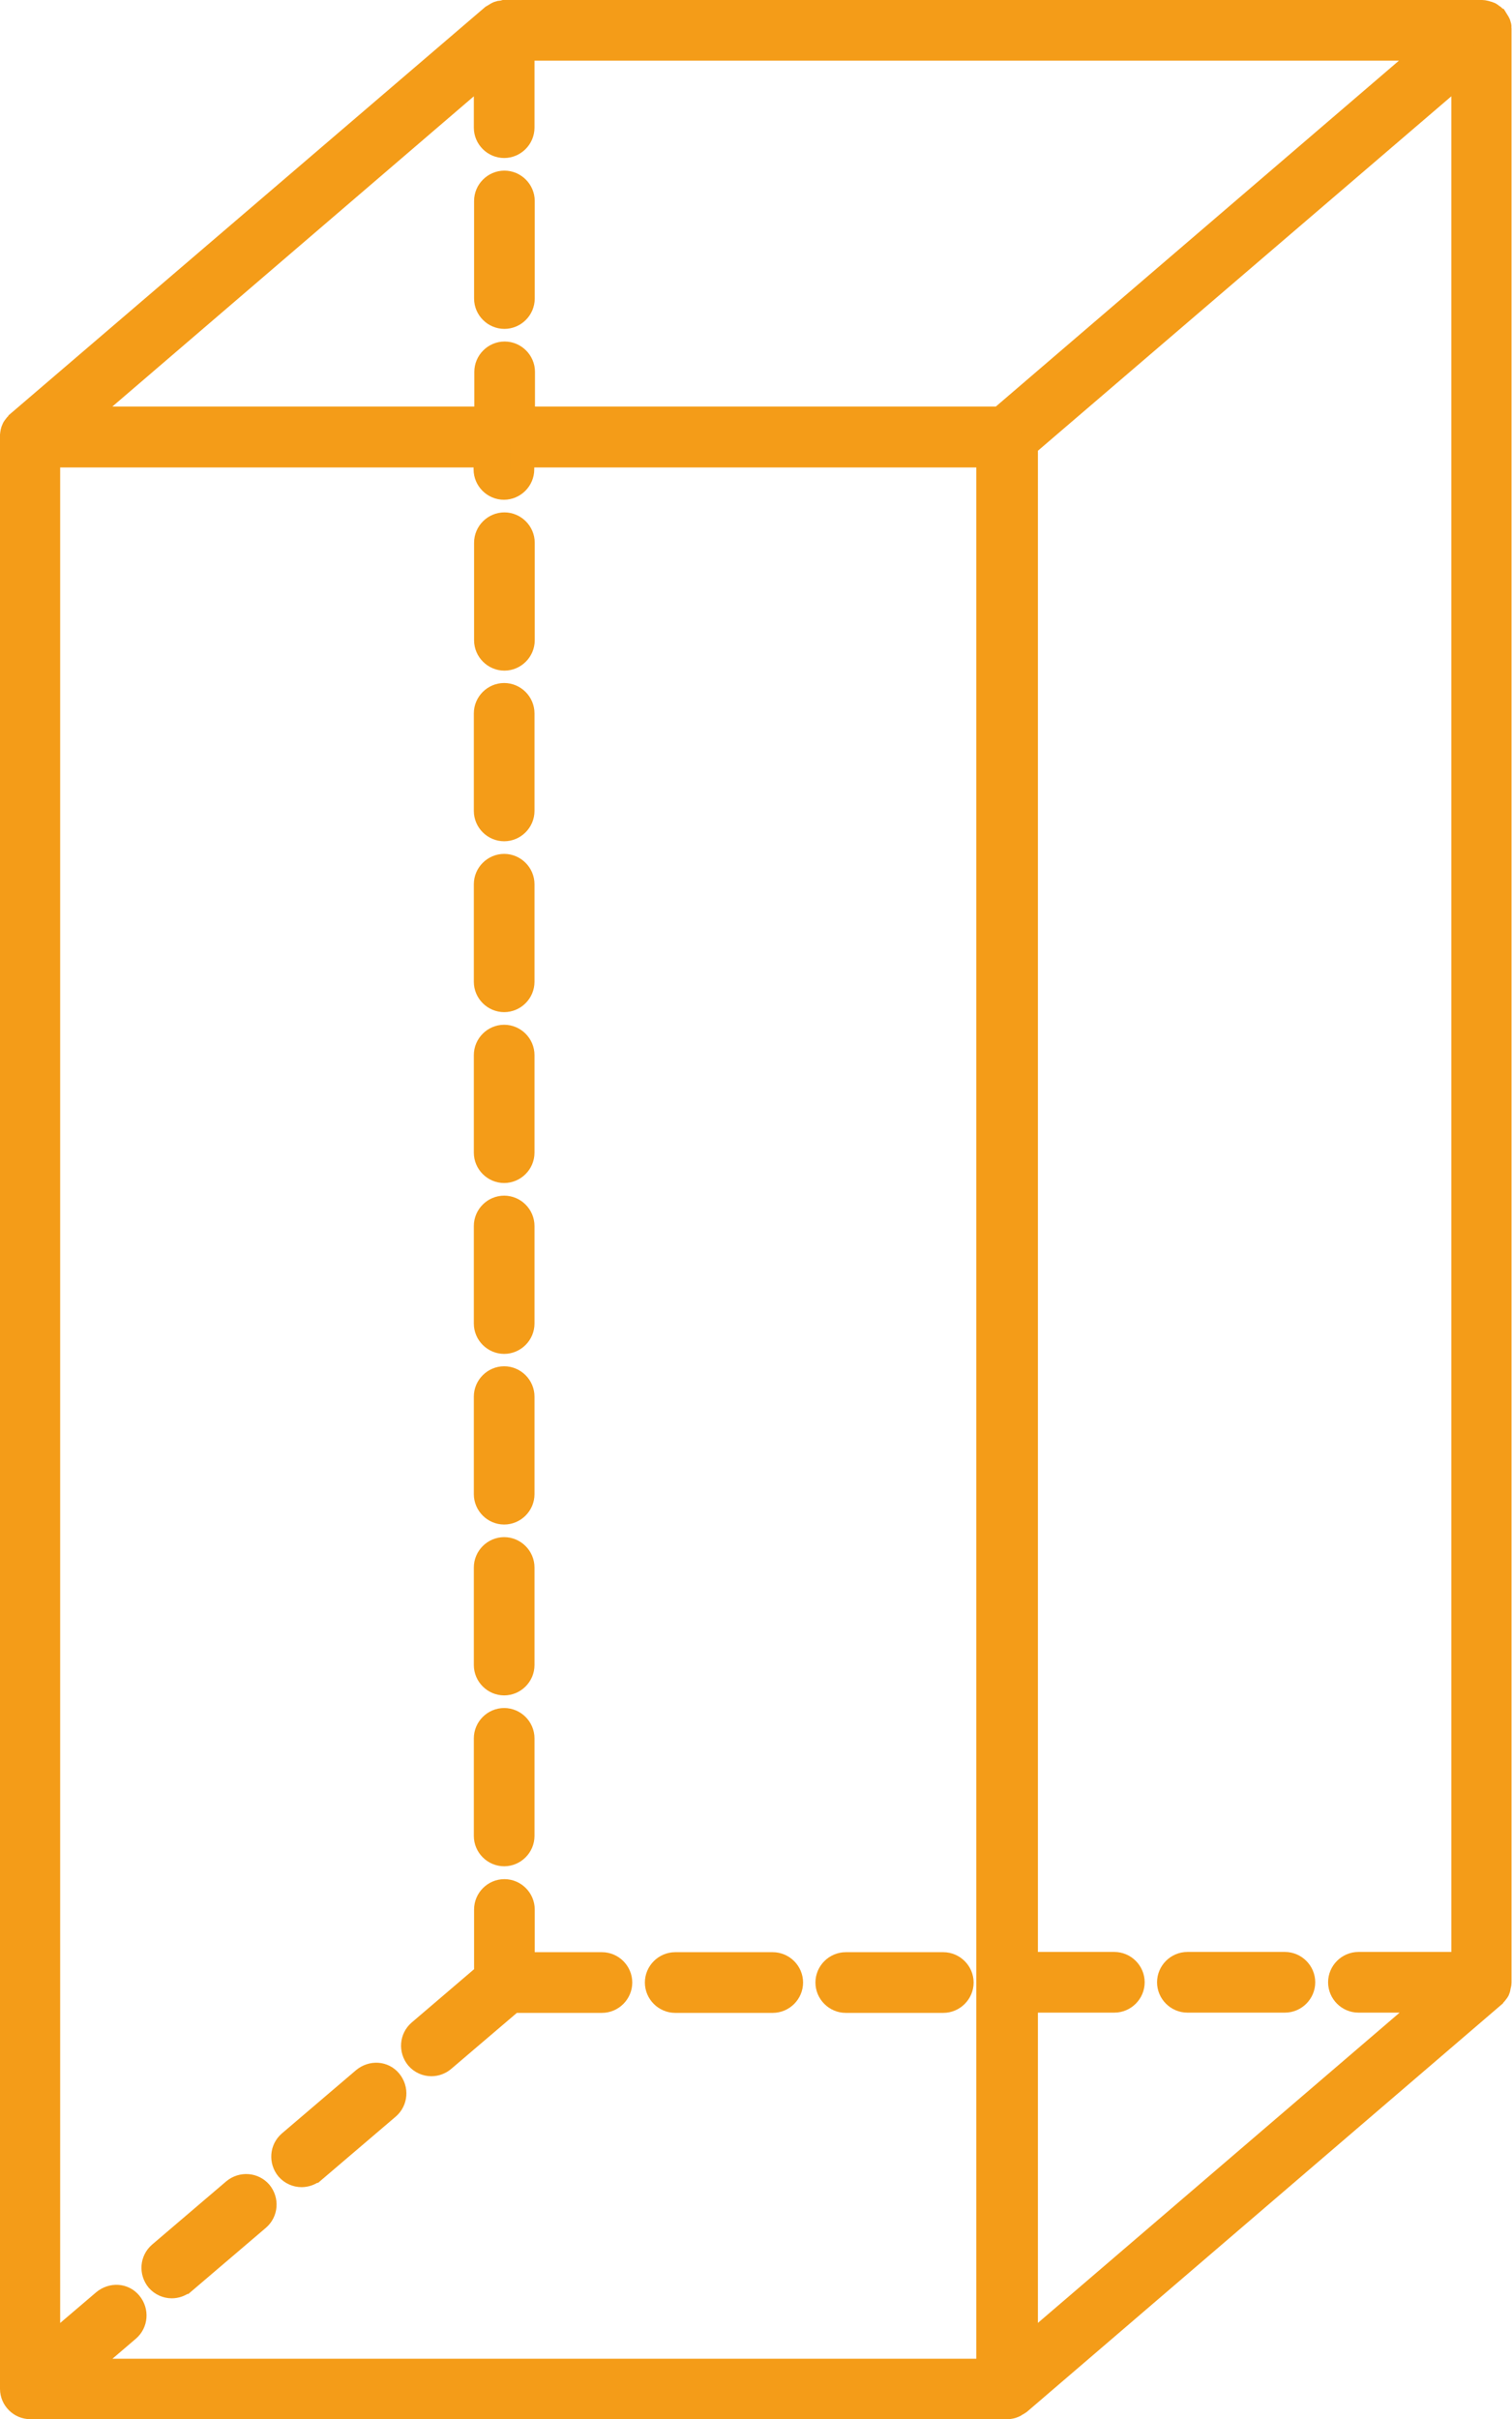 <?xml version="1.0" encoding="UTF-8"?>
<svg id="Livello_2" data-name="Livello 2" xmlns="http://www.w3.org/2000/svg" viewBox="0 0 62.32 99.67">
  <g id="Livello_1-2" data-name="Livello 1">
    <g id="info">
      <g>
        <path d="M61.8,1.14c0-.05-.01-.1-.03-.15-.02-.05-.05-.09-.08-.14-.02-.03-.03-.06-.05-.09,0,0-.02-.01-.02-.02-.04-.04-.08-.07-.13-.1-.04-.03-.07-.06-.11-.07-.04-.02-.08-.02-.13-.04-.05-.01-.1-.03-.16-.03H20.79s-.07.02-.1.02c-.05,0-.1.01-.15.03s-.09.05-.14.08c-.03.02-.06.03-.09.05L.75,17.43s-.01.02-.02.02c-.04.04-.07.08-.1.12h0s-.06.07-.07.11h0c-.04.08-.05.16-.06.25v80.49c0,.41.34.75.75.75h40.27c.09,0,.18-.02.27-.06.04-.01.06-.04.1-.06.04-.02.08-.04.12-.07l19.54-16.76s.01-.02.02-.02c.04-.04.07-.08.1-.12s.06-.07.07-.11c.02-.04.02-.08.03-.13.01-.05.03-.1.03-.16V1.24s-.02-.07-.02-.1h0ZM40.76,97.68H3.28l2-1.71c.31-.27.35-.74.08-1.07s-.74-.35-1.07-.08l-2.31,1.97V18.76h18.04v.58c0,.41.34.75.75.75s.75-.34.75-.75v-.58h19.22v78.92h.01ZM41.24,17.25h-19.69v-1.93c0-.41-.34-.75-.75-.75s-.75.34-.75.75v1.93H3.28L20.03,2.88v2.38c0,.41.34.75.75.75s.75-.34.75-.75V2h37.48l-17.78,15.25ZM60.32,80.99c-.1-.04-.2-.07-.31-.07h-4.02c-.41,0-.75.34-.75.75s.34.75.75.75h3.05l-16.76,14.37v-14.37h3.65c.41,0,.75-.34.75-.75s-.34-.75-.75-.75h-3.65V18.34L60.32,2.88v78.1Z" fill="#f49c18" stroke="#f49c18" stroke-miterlimit="10"/>
        <path d="M20.03,40.45c0,.41.34.75.75.75s.75-.34.75-.75v-4.02c0-.41-.34-.75-.75-.75s-.75.34-.75.75v4.02Z" fill="#f49c18" stroke="#f49c18" stroke-miterlimit="10"/>
        <path d="M20.79,27.13c.41,0,.75-.34.75-.75v-4.02c0-.41-.34-.75-.75-.75s-.75.34-.75.75v4.02c0,.41.34.75.75.75Z" fill="#f49c18" stroke="#f49c18" stroke-miterlimit="10"/>
        <path d="M20.03,33.41c0,.41.34.75.75.75s.75-.34.75-.75v-4.02c0-.41-.34-.75-.75-.75s-.75.34-.75.75v4.02Z" fill="#f49c18" stroke="#f49c18" stroke-miterlimit="10"/>
        <path d="M21.54,8.28c0-.41-.34-.75-.75-.75s-.75.34-.75.75v4.02c0,.41.34.75.75.75s.75-.34.75-.75v-4.02Z" fill="#f49c18" stroke="#f49c18" stroke-miterlimit="10"/>
        <path d="M20.03,81.37l-2.74,2.34c-.31.27-.35.74-.08,1.07.15.17.36.26.57.26.17,0,.35-.06.49-.18l2.85-2.43h3.69c.41,0,.75-.34.75-.75s-.34-.75-.75-.75h-3.27v-2.26c0-.41-.34-.75-.75-.75s-.75.34-.75.75v2.71Z" fill="#f49c18" stroke="#f49c18" stroke-miterlimit="10"/>
        <path d="M20.03,68.6c0,.41.34.75.75.75s.75-.34.75-.75v-4.02c0-.41-.34-.75-.75-.75s-.75.34-.75.75v4.02Z" fill="#f49c18" stroke="#f49c18" stroke-miterlimit="10"/>
        <path d="M20.03,75.64c0,.41.34.75.75.75s.75-.34.75-.75v-4.02c0-.41-.34-.75-.75-.75s-.75.34-.75.75v4.02Z" fill="#f49c18" stroke="#f49c18" stroke-miterlimit="10"/>
        <path d="M20.03,47.49c0,.41.34.75.75.75s.75-.34.75-.75v-4.02c0-.41-.34-.75-.75-.75s-.75.34-.75.75v4.02Z" fill="#f49c18" stroke="#f49c18" stroke-miterlimit="10"/>
        <path d="M20.03,61.56c0,.41.34.75.75.75s.75-.34.75-.75v-4.02c0-.41-.34-.75-.75-.75s-.75.34-.75.75v4.02Z" fill="#f49c18" stroke="#f49c18" stroke-miterlimit="10"/>
        <path d="M20.03,54.53c0,.41.34.75.75.75s.75-.34.75-.75v-4.02c0-.41-.34-.75-.75-.75s-.75.34-.75.75v4.02Z" fill="#f49c18" stroke="#f49c18" stroke-miterlimit="10"/>
        <path d="M38.88,82.43c.41,0,.75-.34.75-.75s-.34-.75-.75-.75h-4.02c-.41,0-.75.34-.75.75s.34.75.75.75h4.02Z" fill="#f49c18" stroke="#f49c18" stroke-miterlimit="10"/>
        <path d="M31.85,82.43c.41,0,.75-.34.75-.75s-.34-.75-.75-.75h-4.02c-.41,0-.75.34-.75.75s.34.75.75.75h4.02Z" fill="#f49c18" stroke="#f49c18" stroke-miterlimit="10"/>
        <path d="M52.96,80.92h-4.02c-.41,0-.75.34-.75.75s.34.75.75.75h4.02c.41,0,.75-.34.75-.75s-.34-.75-.75-.75Z" fill="#f49c18" stroke="#f49c18" stroke-miterlimit="10"/>
        <path d="M7.58,94.01l3.06-2.61c.31-.27.35-.74.08-1.07-.27-.31-.74-.35-1.07-.08l-3.06,2.61c-.31.27-.35.74-.08,1.07.15.17.36.26.57.26.17,0,.35-.06.49-.18Z" fill="#f49c18" stroke="#f49c18" stroke-miterlimit="10"/>
        <path d="M12.93,89.43l3.06-2.61c.31-.27.35-.74.08-1.07s-.74-.35-1.07-.08l-3.06,2.61c-.31.27-.35.74-.08,1.07.15.17.36.26.57.26.17,0,.35-.06.49-.18Z" fill="#f49c18" stroke="#f49c18" stroke-miterlimit="10"/>
      </g>
    </g>
  </g>
</svg>